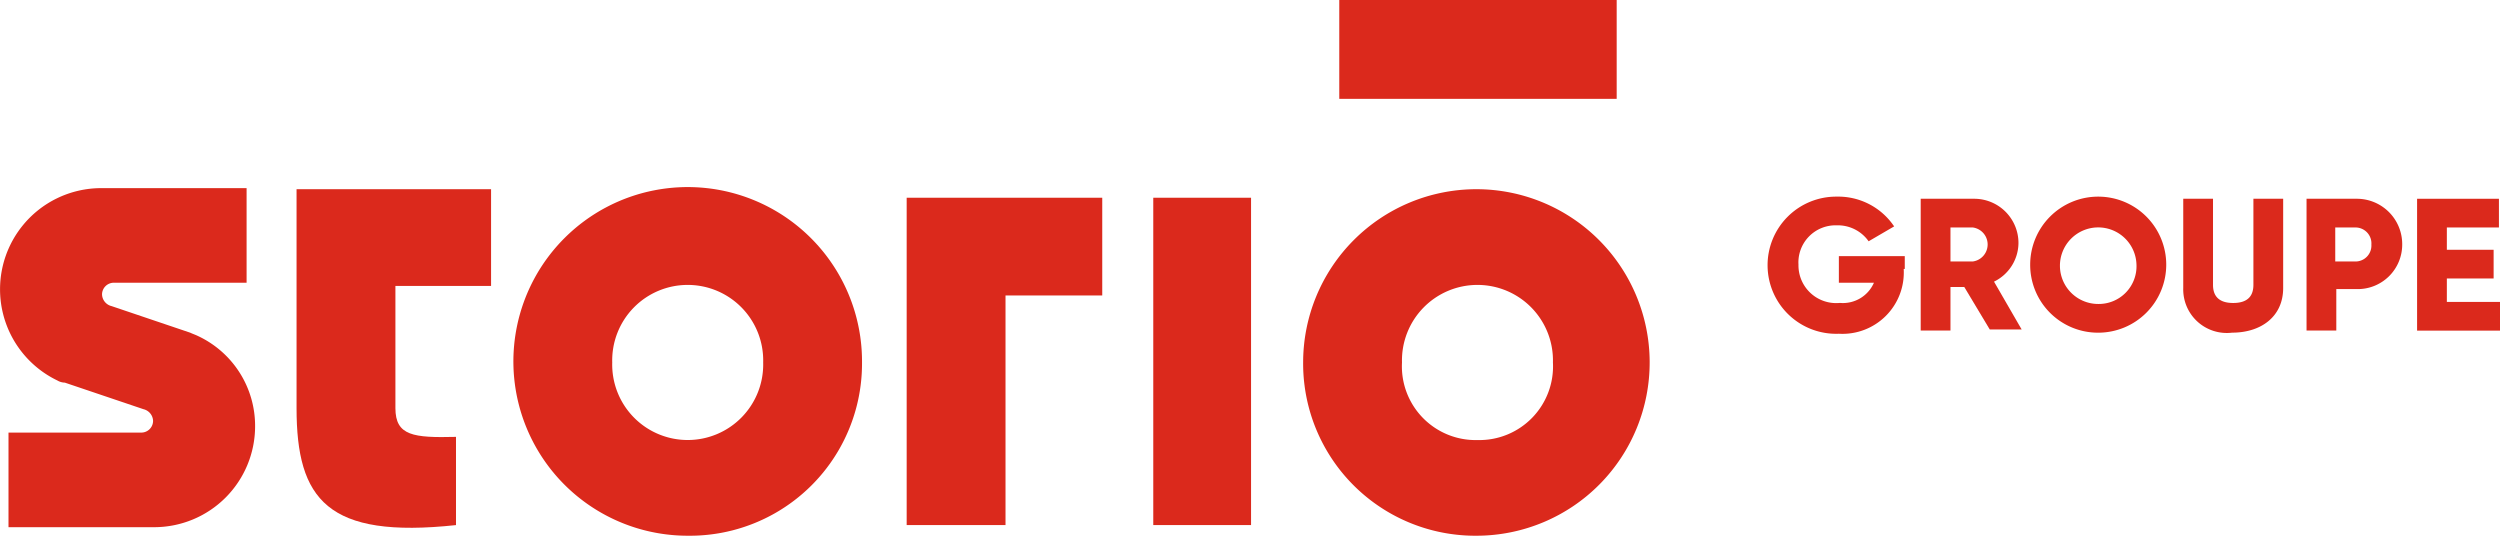 <svg id="Groupe_59" data-name="Groupe 59" xmlns="http://www.w3.org/2000/svg" width="179.343" height="38.431" viewBox="0 0 179.343 38.431">
  <g id="Groupe_58" data-name="Groupe 58" transform="translate(126.806 14.106)">
    <path id="Tracé_122" data-name="Tracé 122" d="M176.06,23.685a4.4,4.4,0,0,1-4.651,4.651,4.92,4.92,0,1,1-.153-9.836,4.834,4.834,0,0,1,4.118,2.135l-1.83,1.068a2.7,2.7,0,0,0-2.288-1.144,2.663,2.663,0,0,0-2.745,2.821,2.708,2.708,0,0,0,2.974,2.745,2.429,2.429,0,0,0,2.44-1.449h-2.516V22.77h4.728v.915Z" transform="translate(-166.3 -18.5)" fill="#db291c"/>
    <path id="Tracé_123" data-name="Tracé 123" d="M183.826,25.029h-.991v3.126H180.7V18.7h3.813a3.173,3.173,0,0,1,3.2,3.2,3.11,3.11,0,0,1-1.754,2.745l1.983,3.431h-2.288Zm-.991-1.83h1.6a1.231,1.231,0,0,0,0-2.44h-1.6Z" transform="translate(-169.72 -18.547)" fill="#db291c"/>
    <path id="Tracé_124" data-name="Tracé 124" d="M191,23.38a4.88,4.88,0,1,1,4.88,4.88A4.865,4.865,0,0,1,191,23.38Zm7.625,0A2.746,2.746,0,1,0,195.88,26.2,2.706,2.706,0,0,0,198.625,23.38Z" transform="translate(-172.166 -18.5)" fill="#db291c"/>
    <path id="Tracé_125" data-name="Tracé 125" d="M205.4,25.105V18.7h2.135v6.176c0,.686.305,1.3,1.449,1.3s1.449-.61,1.449-1.3V18.7h2.135v6.405c0,2.059-1.6,3.2-3.66,3.2A3.127,3.127,0,0,1,205.4,25.105Z" transform="translate(-175.586 -18.547)" fill="#db291c"/>
    <path id="Tracé_126" data-name="Tracé 126" d="M223.863,21.979a3.191,3.191,0,0,1-3.279,3.2h-1.449v2.974H217V18.7h3.584A3.255,3.255,0,0,1,223.863,21.979Zm-2.211,0a1.143,1.143,0,0,0-1.144-1.22h-1.449V23.2h1.449A1.143,1.143,0,0,0,221.651,21.979Z" transform="translate(-178.341 -18.547)" fill="#db291c"/>
    <path id="Tracé_127" data-name="Tracé 127" d="M233.348,26.1v2.059H227.4V18.7h5.871v2.059h-3.736v1.6h3.355v2.059h-3.355V26.1h3.813Z" transform="translate(-180.811 -18.547)" fill="#db291c"/>
  </g>
  <path id="Tracé_128" data-name="Tracé 128" d="M99.33,25.615V18.6H85.3V42.085h7.091V25.615Z" transform="translate(-20.258 -4.417)" fill="#db291c"/>
  <path id="Tracé_129" data-name="Tracé 129" d="M115.515,18.6H108.5V42.085h7.015V18.6Z" transform="translate(-25.768 -4.417)" fill="#db291c"/>
  <path id="Tracé_130" data-name="Tracé 130" d="M126,0V7.091h19.9V0Z" transform="translate(-29.924)" fill="#db291c"/>
  <path id="Tracé_131" data-name="Tracé 131" d="M34.915,24.739h6.939V17.8H27.9v3.355h0V33.508c0,6.558,2.211,9.379,11.438,8.388V35.567c-3.05.076-4.346-.076-4.346-2.059V24.739Z" transform="translate(-6.626 -4.227)" fill="#db291c"/>
  <path id="Tracé_132" data-name="Tracé 132" d="M73.31,30.229A12.505,12.505,0,1,0,60.805,42.658,12.352,12.352,0,0,0,73.31,30.229Zm-7.091,0a5.416,5.416,0,1,1-10.828,0,5.416,5.416,0,1,1,10.828,0Z" transform="translate(-11.471 -4.227)" fill="#db291c"/>
  <path id="Tracé_133" data-name="Tracé 133" d="M135.105,42.658A12.429,12.429,0,1,0,122.6,30.229a12.352,12.352,0,0,0,12.505,12.429Zm0-6.863a5.287,5.287,0,0,1-5.414-5.566,5.416,5.416,0,1,1,10.828,0,5.287,5.287,0,0,1-5.414,5.566Z" transform="translate(-29.116 -4.227)" fill="#db291c"/>
  <path id="Tracé_134" data-name="Tracé 134" d="M4.118,31.5a1.1,1.1,0,0,0,.534.153l5.643,1.906a.893.893,0,0,1,.686.839.846.846,0,0,1-.839.839H.61v6.786H11.056A7.241,7.241,0,0,0,18.3,34.78,7.112,7.112,0,0,0,14.183,28.3c-.153-.076-.381-.153-.534-.229L8.006,26.164a.893.893,0,0,1-.686-.839.846.846,0,0,1,.839-.839H17.69V17.7H7.244A7.258,7.258,0,0,0,4.118,31.5" transform="translate(0 -4.204)" fill="#db291c"/>
</svg>
